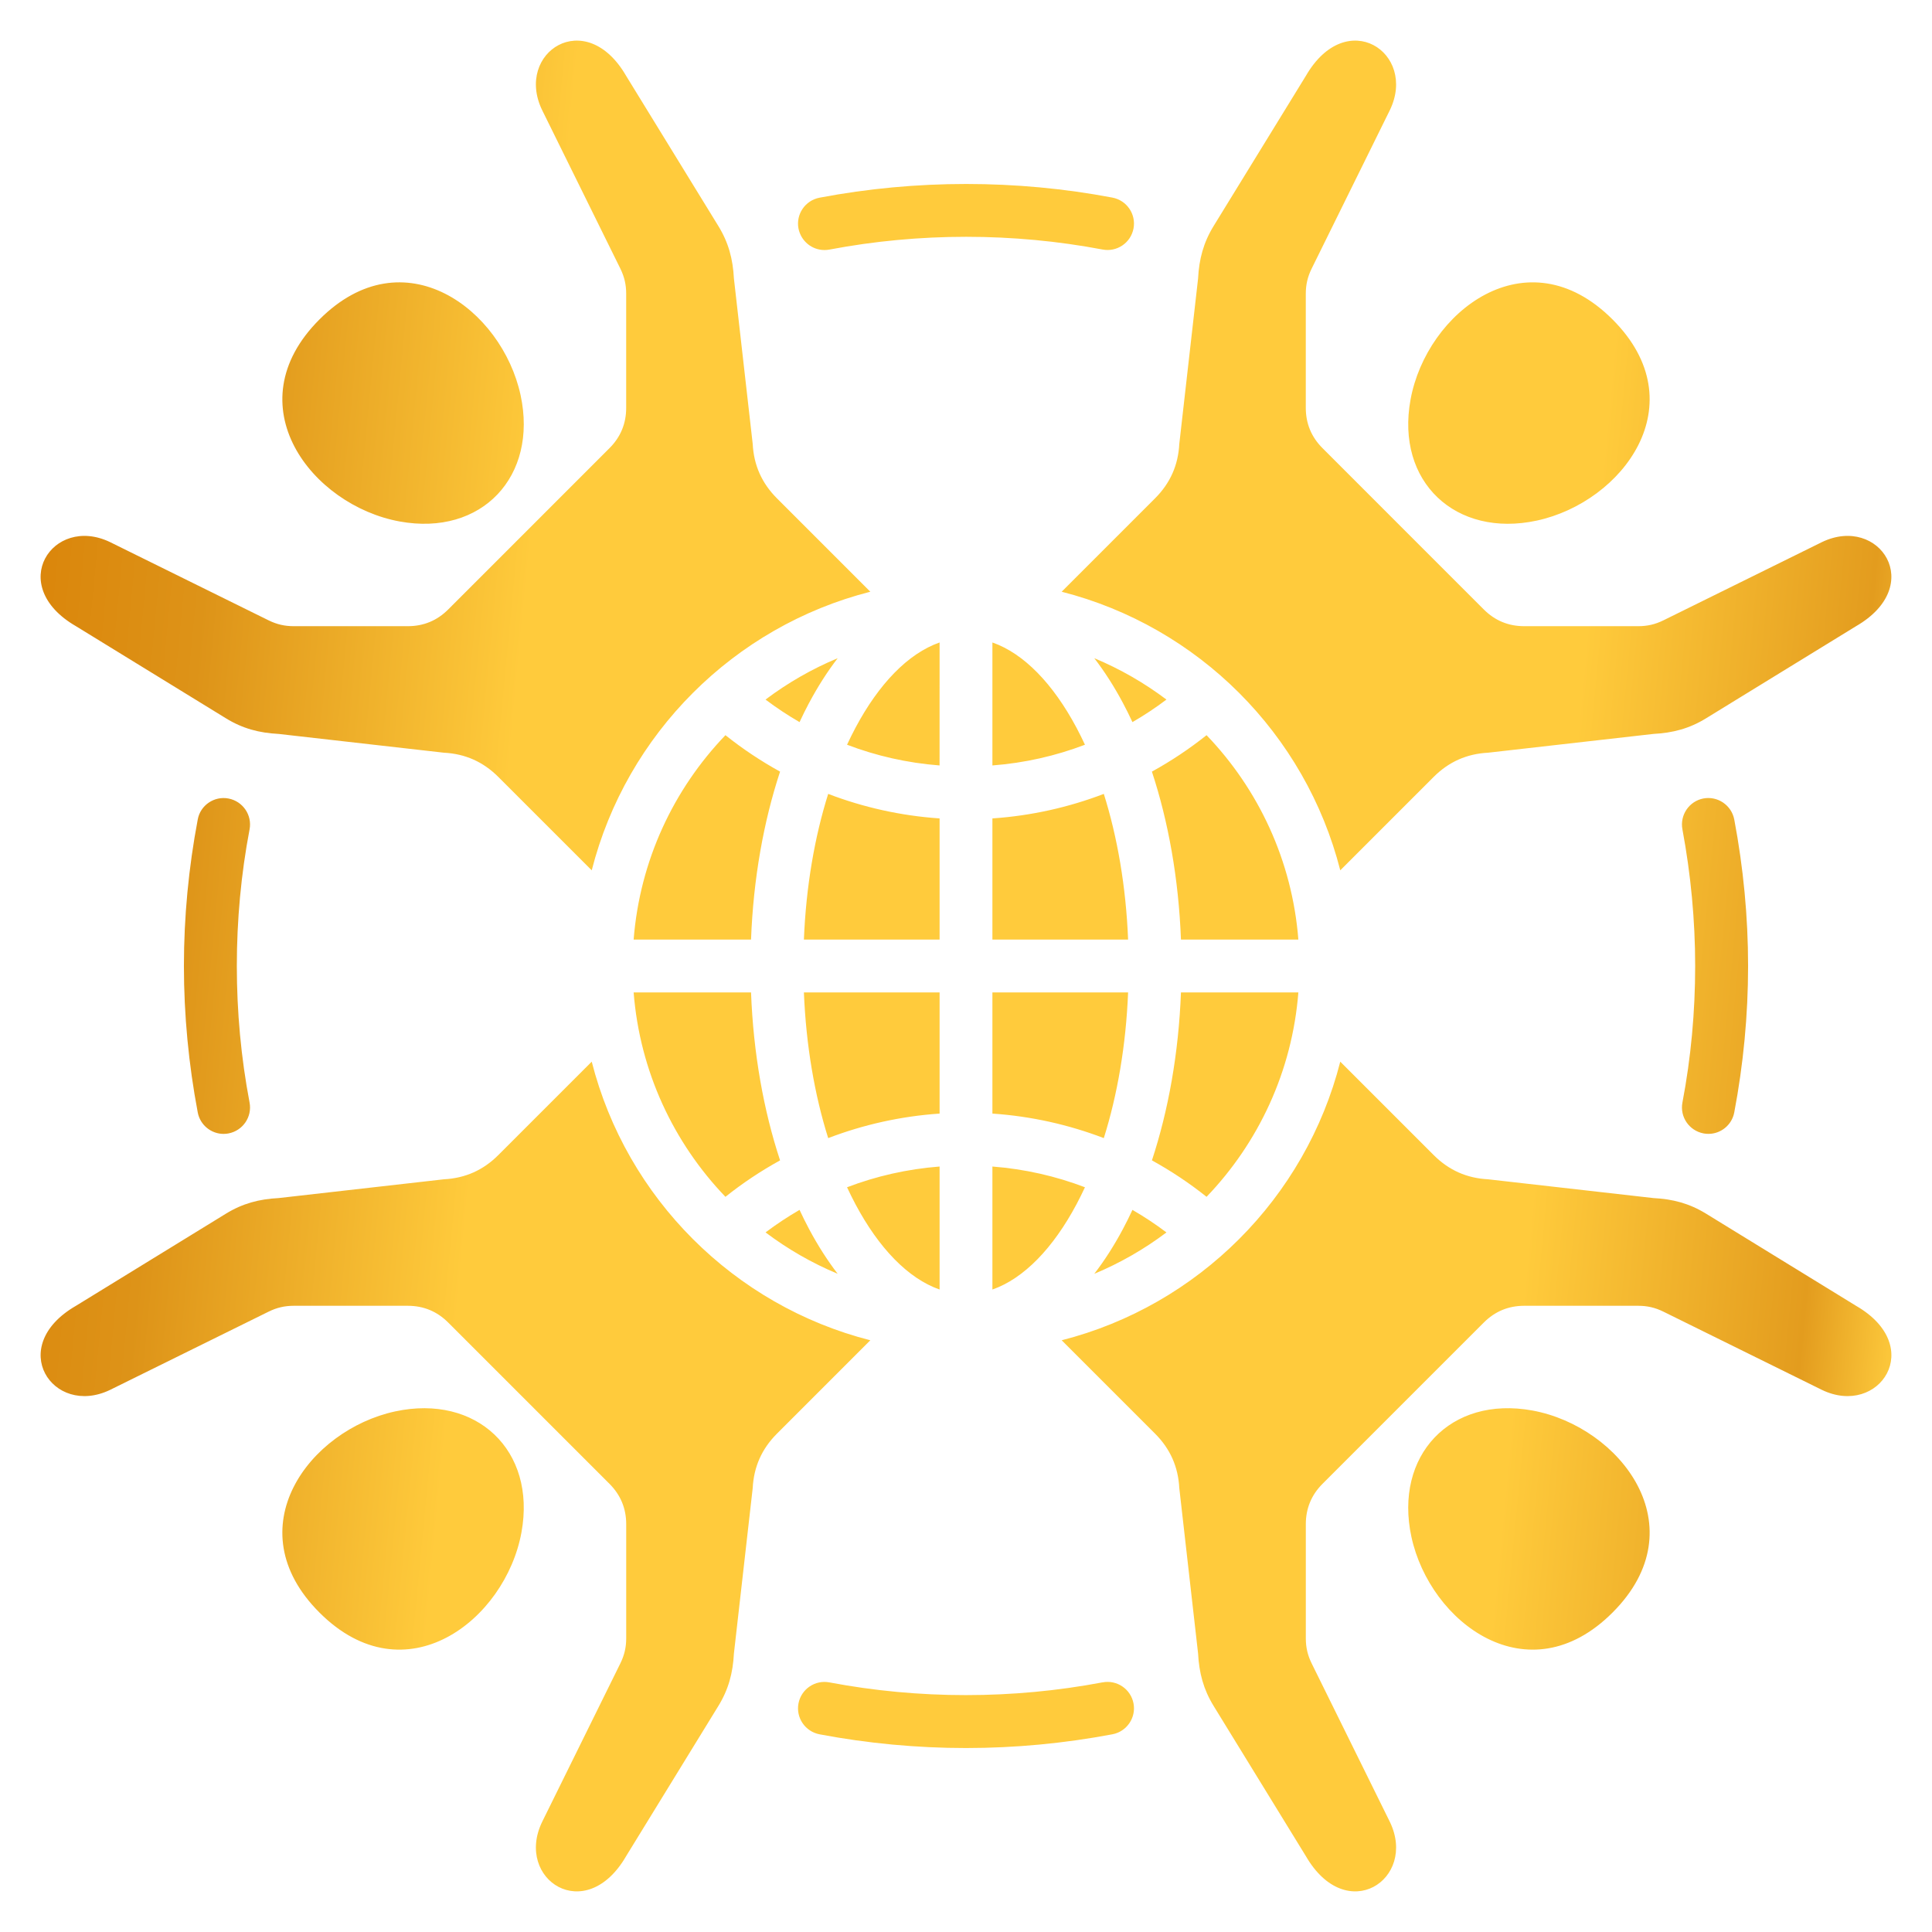 <svg width="72" height="72" viewBox="0 0 72 72" fill="none" xmlns="http://www.w3.org/2000/svg">
<path d="M52.567 14.89C53.165 11.623 56.899 8.709 60.095 11.905C63.238 15.047 60.472 18.711 57.273 19.401C54.254 20.052 52.004 17.96 52.567 14.89H52.567ZM57.11 52.566C54.04 52.004 51.948 54.254 52.599 57.273C53.289 60.472 56.953 63.238 60.095 60.095C63.291 56.899 60.377 53.165 57.11 52.566ZM14.727 52.599C11.528 53.289 8.762 56.953 11.905 60.095C15.101 63.291 18.835 60.377 19.433 57.11C19.996 54.04 17.746 51.948 14.727 52.599ZM46.178 25.822C47.976 27.621 49.3 29.892 49.948 32.434L53.43 28.952C53.993 28.39 54.663 28.092 55.458 28.051L61.62 27.351C62.34 27.314 62.958 27.151 63.572 26.774L69.168 23.337C71.794 21.82 70.034 19.177 67.902 20.201L61.993 23.117C61.687 23.268 61.394 23.336 61.053 23.336H56.801C56.216 23.336 55.712 23.128 55.298 22.714L52.292 19.708L49.286 16.701C48.872 16.288 48.663 15.784 48.663 15.199V10.947C48.663 10.606 48.732 10.313 48.883 10.007L51.799 4.098C52.823 1.966 50.179 0.205 48.663 2.832L45.225 8.428C44.849 9.042 44.685 9.66 44.649 10.379L43.949 16.542C43.908 17.337 43.61 18.007 43.047 18.57L39.565 22.052C42.107 22.7 44.379 24.024 46.178 25.822ZM2.832 23.337L8.428 26.774C9.042 27.151 9.66 27.314 10.379 27.351L16.542 28.051C17.337 28.092 18.007 28.39 18.57 28.953L22.052 32.434C22.7 29.892 24.024 27.621 25.823 25.822C27.621 24.024 29.892 22.7 32.434 22.052L28.953 18.57C28.39 18.007 28.092 17.337 28.051 16.542L27.351 10.379C27.314 9.66 27.151 9.042 26.774 8.428L23.337 2.832C21.82 0.205 19.177 1.966 20.201 4.098L23.117 10.007C23.268 10.313 23.336 10.606 23.336 10.947V15.199C23.336 15.784 23.128 16.288 22.714 16.701L19.708 19.708L16.702 22.714C16.288 23.128 15.784 23.336 15.199 23.336H10.947C10.606 23.336 10.313 23.268 10.007 23.117L4.098 20.201C1.966 19.177 0.205 21.82 2.832 23.337ZM69.168 48.663L63.572 45.225C62.958 44.849 62.34 44.685 61.621 44.649L55.458 43.949C54.663 43.908 53.993 43.61 53.43 43.047L49.948 39.565C49.3 42.107 47.976 44.379 46.178 46.177C44.38 47.975 42.108 49.3 39.566 49.948L43.048 53.43C43.61 53.993 43.908 54.663 43.949 55.458L44.649 61.62C44.686 62.34 44.849 62.958 45.226 63.572L48.663 69.168C50.18 71.794 52.823 70.034 51.799 67.902L48.883 61.993C48.732 61.687 48.664 61.394 48.664 61.053V56.801C48.664 56.216 48.872 55.712 49.286 55.298L52.292 52.292L55.298 49.286C55.712 48.872 56.216 48.663 56.801 48.663H61.053C61.394 48.663 61.687 48.732 61.993 48.883L67.902 51.799C70.034 52.823 71.795 50.179 69.168 48.663ZM25.823 46.177C24.024 44.379 22.7 42.108 22.052 39.565L18.57 43.047C18.007 43.61 17.337 43.908 16.542 43.949L10.379 44.649C9.66 44.686 9.042 44.849 8.428 45.225L2.832 48.663C0.206 50.179 1.966 52.823 4.098 51.799L10.007 48.883C10.313 48.732 10.606 48.663 10.947 48.663H15.199C15.784 48.663 16.288 48.872 16.702 49.286L19.708 52.292L22.714 55.298C23.128 55.712 23.337 56.216 23.337 56.801V61.053C23.337 61.394 23.268 61.687 23.117 61.993L20.201 67.902C19.177 70.034 21.82 71.794 23.337 69.168L26.774 63.572C27.151 62.958 27.314 62.34 27.351 61.62L28.051 55.458C28.092 54.663 28.39 53.993 28.953 53.43L32.434 49.948C29.892 49.3 27.621 47.975 25.823 46.177ZM14.89 19.433C17.96 19.996 20.052 17.746 19.401 14.727C18.711 11.527 15.047 8.762 11.905 11.905C8.709 15.101 11.623 18.835 14.89 19.433ZM30.727 9.318C30.788 9.318 30.849 9.313 30.91 9.301C34.265 8.665 37.756 8.668 41.09 9.299C41.626 9.401 42.141 9.05 42.243 8.515C42.344 7.981 41.992 7.466 41.456 7.364C37.884 6.688 34.136 6.685 30.544 7.367C30.008 7.468 29.656 7.983 29.757 8.517C29.852 8.989 30.259 9.318 30.727 9.318H30.727ZM63.486 42.24C63.547 42.25 63.608 42.256 63.669 42.256C64.129 42.256 64.543 41.927 64.631 41.455C64.97 39.666 65.146 37.83 65.146 35.998C65.146 34.167 64.97 32.336 64.631 30.542C64.529 30.008 64.014 29.656 63.479 29.757C62.95 29.859 62.598 30.373 62.699 30.908C63.011 32.582 63.174 34.294 63.174 35.998C63.174 37.702 63.018 39.42 62.699 41.089C62.598 41.623 62.95 42.138 63.486 42.239V42.24ZM8.514 29.758C7.986 29.657 7.464 30.008 7.369 30.542C7.03 32.332 6.854 34.168 6.854 35.998C6.854 37.829 7.03 39.66 7.369 41.455C7.457 41.927 7.871 42.257 8.331 42.257C8.393 42.257 8.454 42.251 8.514 42.24C9.05 42.138 9.402 41.624 9.301 41.09C8.982 39.415 8.826 37.702 8.826 35.999C8.826 34.295 8.982 32.578 9.301 30.908C9.402 30.374 9.05 29.86 8.514 29.758V29.758ZM41.09 62.696C37.742 63.331 34.244 63.329 30.91 62.698C30.374 62.596 29.859 62.948 29.757 63.482C29.656 64.017 30.008 64.531 30.544 64.633C32.333 64.972 34.17 65.144 36 65.144C37.83 65.144 39.66 64.971 41.456 64.632C41.992 64.53 42.344 64.014 42.243 63.481C42.141 62.947 41.626 62.595 41.09 62.697V62.696ZM36.984 23.943V28.526C38.194 28.433 39.352 28.167 40.433 27.754C40.331 27.535 40.226 27.323 40.117 27.118C39.25 25.493 38.164 24.356 36.984 23.943ZM42.203 45.089C42.089 45.335 41.97 45.574 41.847 45.805C41.522 46.415 41.165 46.973 40.781 47.471C41.745 47.069 42.648 46.549 43.47 45.929C43.066 45.624 42.643 45.343 42.203 45.089H42.203ZM36.984 48.057C38.164 47.644 39.25 46.507 40.117 44.882C40.226 44.677 40.331 44.465 40.433 44.246C39.352 43.833 38.194 43.567 36.984 43.473V48.057V48.057ZM42.041 36.984H36.984V41.5C38.434 41.599 39.828 41.914 41.136 42.414C41.641 40.808 41.961 38.963 42.041 36.984ZM36.984 35.016H42.041C41.961 33.036 41.641 31.192 41.136 29.586C39.828 30.086 38.434 30.401 36.984 30.5V35.016H36.984ZM48.386 36.984H44.011C43.924 39.261 43.539 41.392 42.929 43.244C43.648 43.64 44.329 44.094 44.965 44.602C46.895 42.591 48.155 39.932 48.386 36.984ZM42.203 26.911C42.643 26.657 43.066 26.376 43.47 26.071C42.647 25.451 41.745 24.931 40.781 24.529C41.165 25.027 41.522 25.585 41.847 26.195C41.97 26.426 42.089 26.665 42.203 26.911H42.203ZM30.153 45.805C30.03 45.574 29.911 45.335 29.797 45.089C29.357 45.343 28.934 45.624 28.53 45.928C29.352 46.548 30.255 47.069 31.218 47.471C30.835 46.972 30.478 46.415 30.153 45.805L30.153 45.805ZM27.035 44.602C27.671 44.094 28.352 43.64 29.071 43.244C28.46 41.392 28.075 39.261 27.989 36.984H23.614C23.845 39.932 25.105 42.591 27.035 44.602ZM44.965 27.398C44.328 27.905 43.648 28.36 42.928 28.756C43.539 30.608 43.924 32.739 44.011 35.016H48.386C48.155 32.068 46.895 29.409 44.965 27.398ZM35.016 23.943C33.836 24.356 32.749 25.493 31.883 27.118C31.774 27.323 31.669 27.535 31.567 27.754C32.648 28.167 33.806 28.433 35.015 28.526L35.016 23.943ZM35.016 30.5C33.566 30.401 32.171 30.086 30.864 29.586C30.359 31.192 30.039 33.036 29.959 35.016H35.016V30.5ZM30.153 26.195C30.478 25.585 30.835 25.027 31.218 24.529C30.255 24.931 29.352 25.451 28.529 26.071C28.934 26.376 29.357 26.657 29.797 26.911C29.911 26.665 30.029 26.426 30.152 26.195H30.153ZM35.016 36.984H29.959C30.039 38.963 30.359 40.808 30.864 42.414C32.172 41.914 33.566 41.599 35.016 41.5V36.984ZM35.016 48.057V43.473C33.806 43.567 32.648 43.833 31.567 44.246C31.669 44.465 31.774 44.677 31.883 44.882C32.749 46.507 33.836 47.644 35.016 48.057H35.016ZM23.614 35.016H27.989C28.075 32.739 28.46 30.608 29.071 28.756C28.352 28.36 27.671 27.905 27.035 27.398C25.105 29.409 23.845 32.068 23.614 35.016Z" fill="url(#paint0_linear_1012_28018)"/>
<defs>
<linearGradient id="paint0_linear_1012_28018" x1="0.134" y1="14.158" x2="87.483" y2="22.517" gradientUnits="userSpaceOnUse">
<stop stop-color="#DA8207"/>
<stop offset="0.093" stop-color="#DD9318"/>
<stop offset="0.23" stop-color="#FFCB3C"/>
<stop offset="0.679" stop-color="#FFCB3C"/>
<stop offset="0.799" stop-color="#E39C1E"/>
<stop offset="0.836" stop-color="#FBC63A"/>
</linearGradient>
</defs>
</svg>
